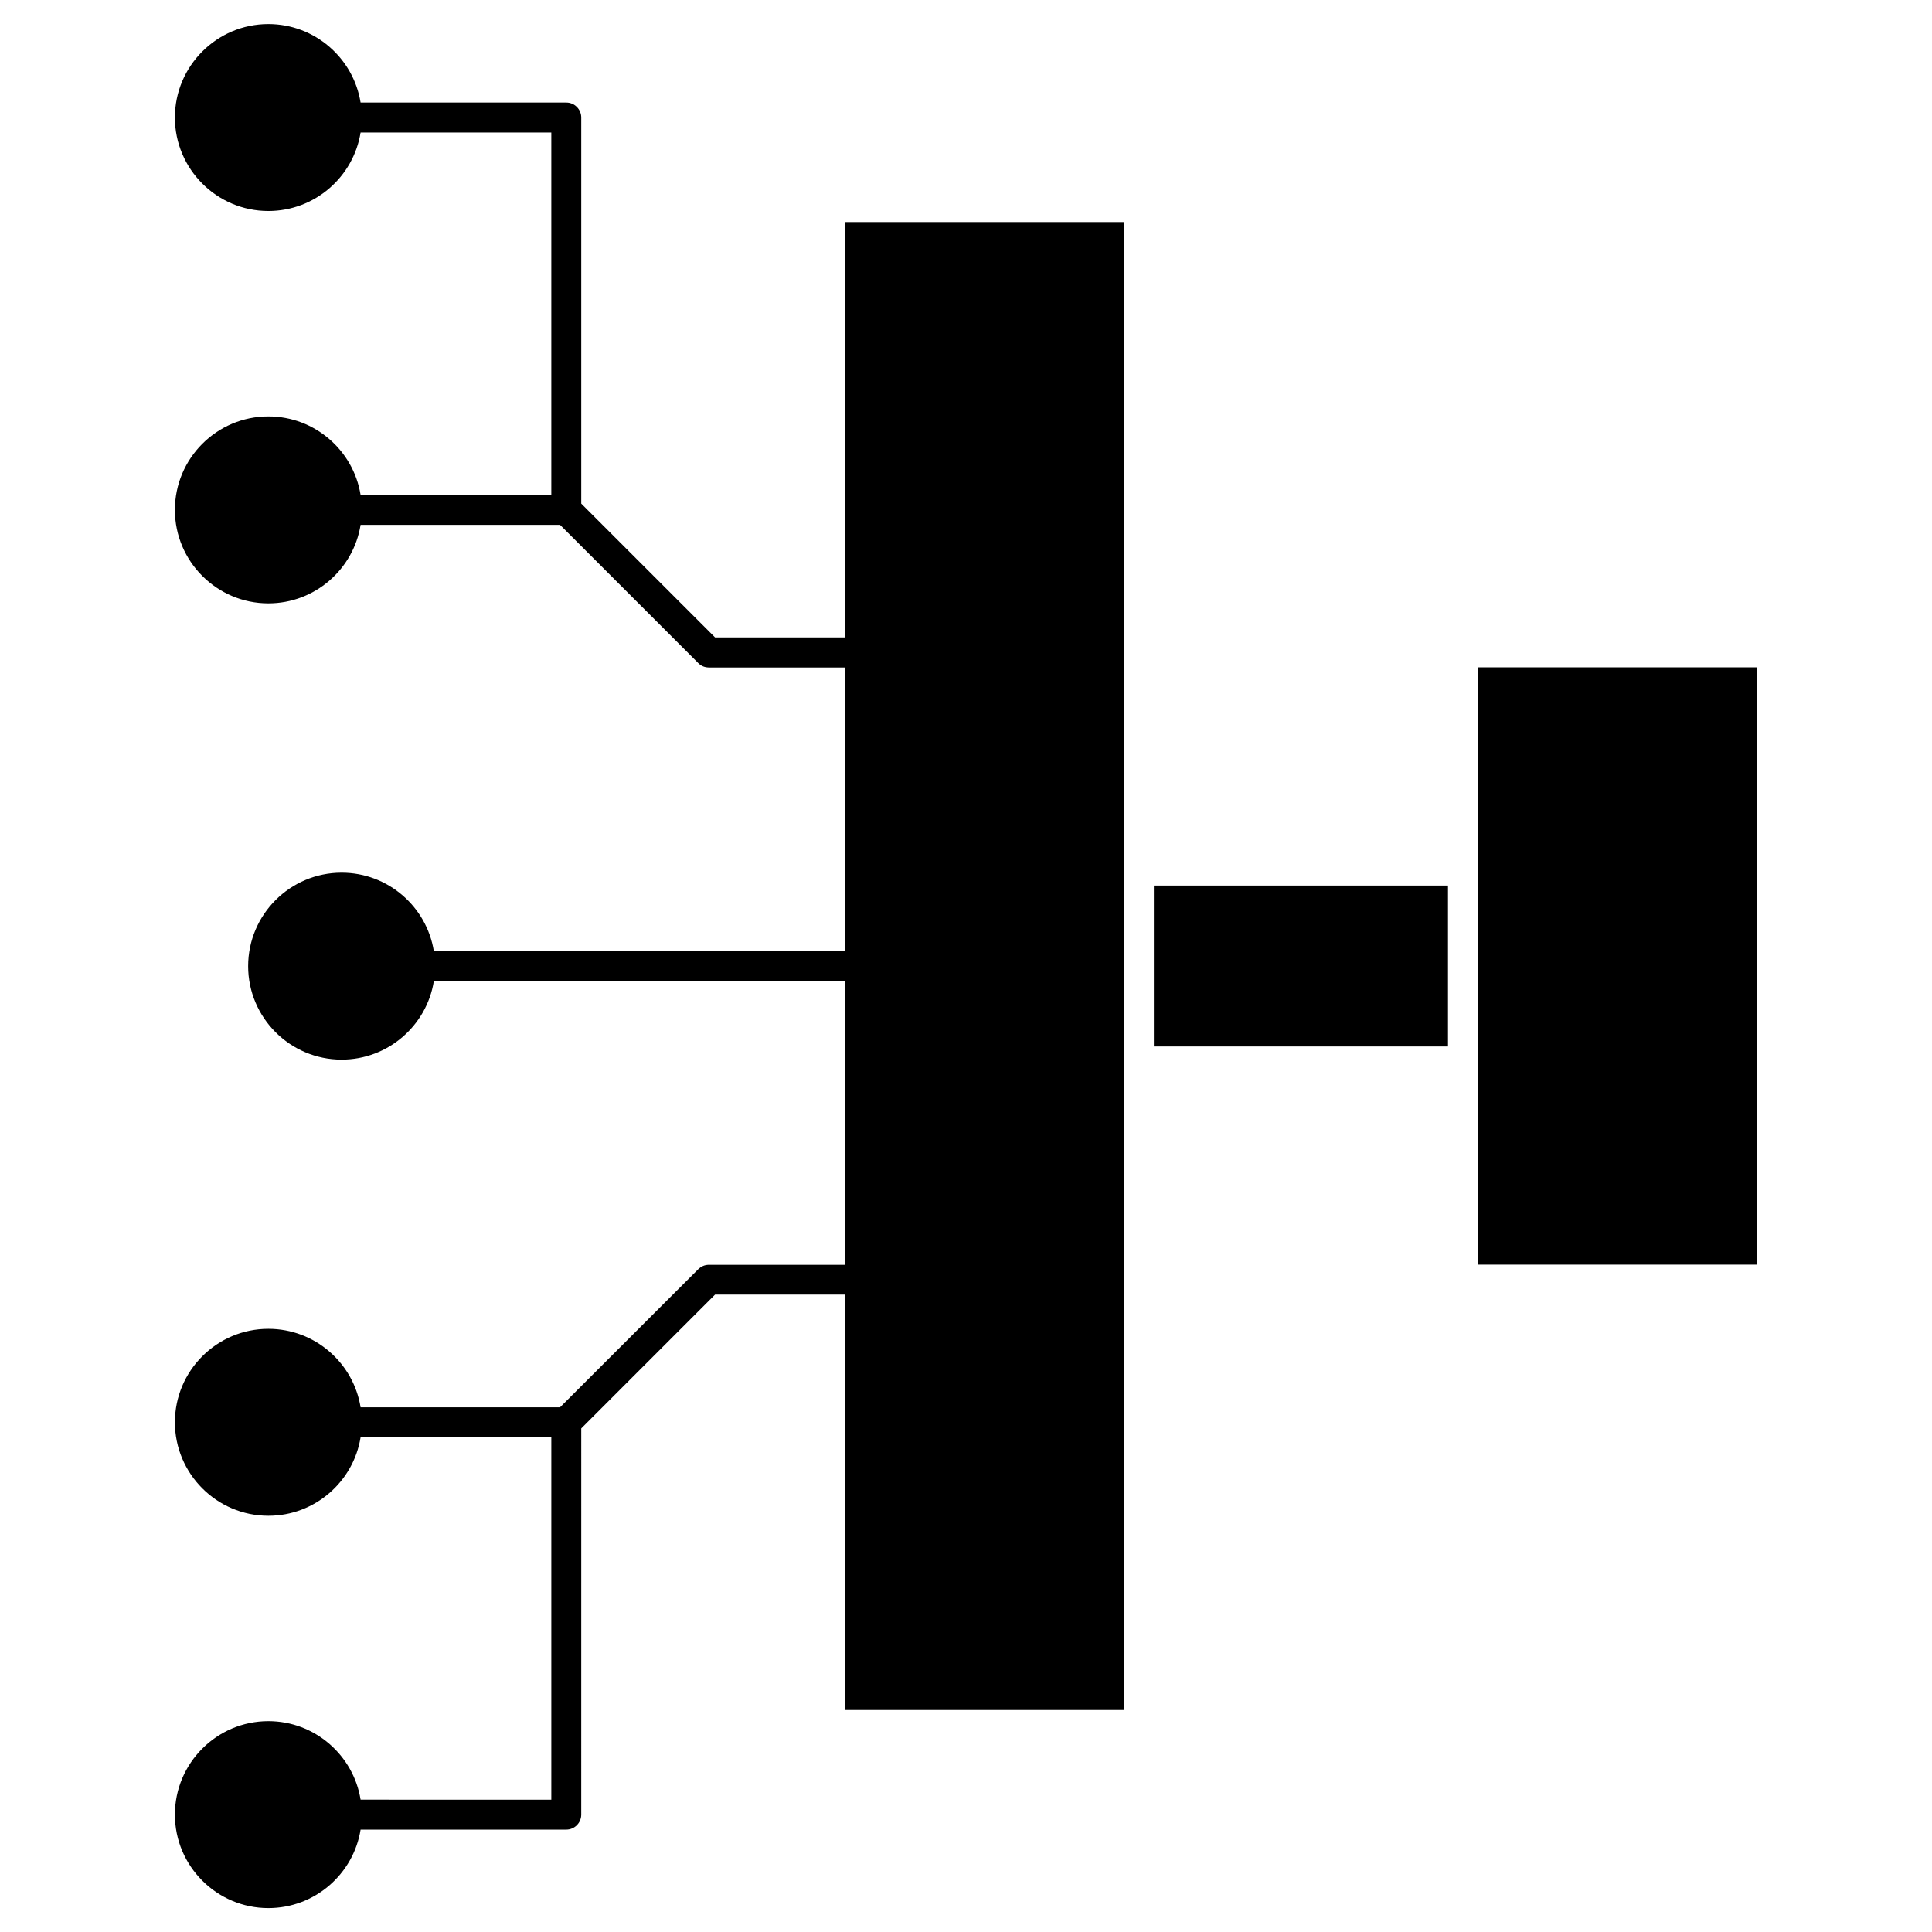 <?xml version="1.0" encoding="UTF-8"?>
<!-- Uploaded to: SVG Repo, www.svgrepo.com, Generator: SVG Repo Mixer Tools -->
<svg fill="#000000" width="800px" height="800px" version="1.1" viewBox="144 144 512 512" xmlns="http://www.w3.org/2000/svg">
 <g>
  <path d="m367.92 312.92h-34.422l-35.461-35.461v-102.32c0-2.18-1.789-3.965-3.965-3.965h-54.512c-1.887-11.766-12.125-20.801-24.441-20.801-13.652 0-24.77 11.117-24.77 24.77s11.117 24.77 24.77 24.77c12.32 0 22.559-9.035 24.441-20.801h50.543v96.051l-50.543-0.008c-1.887-11.766-12.125-20.801-24.441-20.801-13.652 0-24.77 11.117-24.77 24.77s11.117 24.77 24.77 24.77c12.32 0 22.559-9.035 24.441-20.801l52.852-0.008 36.598 36.598c0.812 0.844 1.82 1.203 2.894 1.203h36.047v75.18l-108.98 0.004c-1.887-11.766-12.125-20.801-24.441-20.801-13.652 0-24.77 11.117-24.77 24.77s11.117 24.77 24.77 24.77c12.32 0 22.559-9.035 24.441-20.801h108.95v75.18l-36.016-0.004c-1.105 0-2.082 0.391-2.926 1.234l-36.566 36.535h-52.852c-1.887-11.766-12.125-20.801-24.441-20.801-13.652 0-24.77 11.117-24.77 24.77 0 13.652 11.117 24.77 24.77 24.77 12.32 0 22.559-9.035 24.441-20.801h50.543v96.051l-50.543-0.012c-1.887-11.766-12.125-20.801-24.441-20.801-13.652 0-24.77 11.117-24.77 24.77 0 13.652 11.117 24.77 24.77 24.77 12.32 0 22.559-9.035 24.441-20.801h54.508c2.18 0 3.965-1.789 3.965-3.965l0.004-102.36 35.461-35.461h34.422v110.09h73.98l-0.004-171.88v-222.45h-73.977zm-135.96-137.79v-0.066 0.066 0.066-0.066zm0 449.72v-0.066 0.066 0.066-0.066z"/>
  <path d="m449.79 378.68h77.945v42.645h-77.945z"/>
  <path d="m535.67 320.85v158.29h73.98v-158.29z"/>
 </g>
</svg>